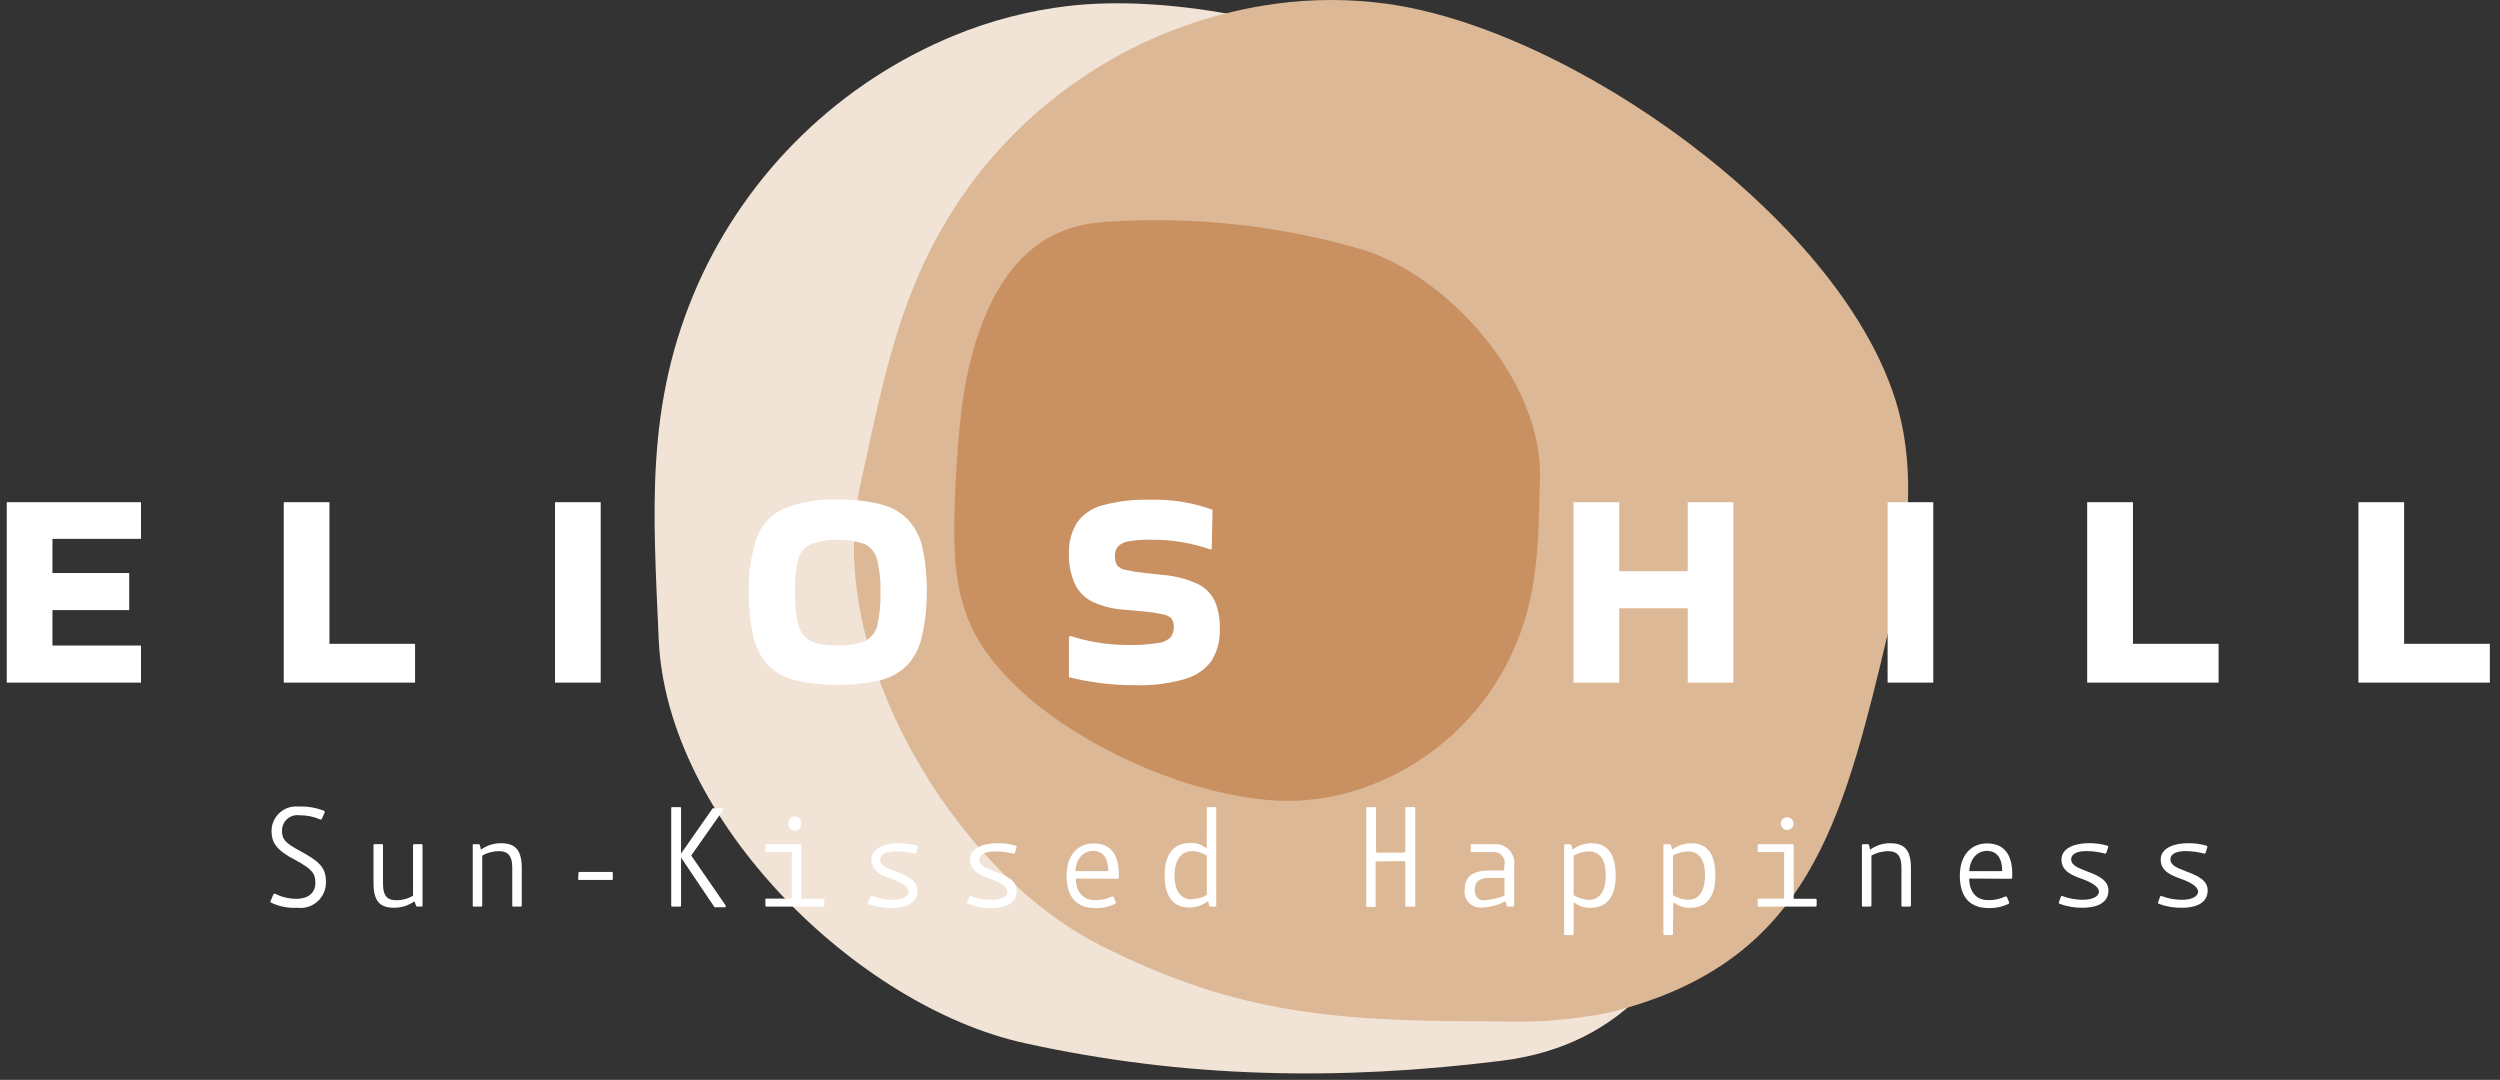 <?xml version="1.0" encoding="UTF-8"?> <svg xmlns="http://www.w3.org/2000/svg" width="169" height="73" viewBox="0 0 169 73" fill="none"><rect x="0" y="0" width="169" height="73" fill="#333333" stroke="none"/><path d="M72.179 0.408C85.319 -1.129 107.146 7.074 114.403 18.622C117.79 24.013 118.053 30.723 118.14 37.083C118.25 43.64 118.286 50.342 116.534 56.688C114.257 64.899 109.884 70.669 101.489 71.71C90.539 73.073 80.056 72.898 69.23 70.508C57.981 68.024 45.052 55.486 44.527 43.203C44.154 34.511 43.585 27.357 47.177 19.212C50.578 11.592 56.786 5.571 64.514 2.397C66.967 1.389 69.546 0.72 72.179 0.408Z" fill="#F1E3D5"></path><path d="M93.737 0.254C106.147 1.959 124.222 14.679 128.12 26.999C129.938 32.747 128.566 38.962 127.142 44.819C124.273 56.607 121.565 65.262 108.819 68.439C106.381 68.939 103.89 69.142 101.402 69.043C90.759 69.043 83.882 68.723 74.29 63.856C64.567 58.902 55.704 44.331 58.128 32.937C59.887 24.872 61.048 18.213 66.311 11.554C71.251 5.377 78.381 1.331 86.226 0.254C88.718 -0.085 91.245 -0.085 93.737 0.254Z" fill="#DCB896"></path><path d="M87.773 54.122C80.721 54.464 69.355 49.284 65.909 42.858C64.296 39.857 64.449 36.301 64.588 32.87C64.778 29.351 65.004 25.789 66.172 22.466C67.69 18.161 70.231 15.246 74.749 14.999C80.538 14.599 86.351 15.216 91.926 16.82C97.839 18.554 104.271 25.723 104.103 32.294C103.986 36.95 104.022 40.789 101.803 45C99.708 48.942 96.174 51.929 91.934 53.342C90.588 53.788 89.189 54.05 87.773 54.122Z" fill="#C99161"></path><path d="M0.457 46.145V33.949H9.531V36.426H3.545V38.736H8.735V41.242H3.545V43.639H9.531V46.145H0.457Z" fill="white"></path><path d="M28.058 43.522V46.145H19.182V33.949H22.27V43.522H28.058Z" fill="white"></path><path d="M40.607 46.145H37.52V33.949H40.607V46.145Z" fill="white"></path><path d="M50.623 40.069C50.575 38.813 50.755 37.559 51.156 36.368C51.314 35.926 51.56 35.522 51.88 35.178C52.2 34.835 52.587 34.561 53.017 34.372C54.179 33.923 55.422 33.72 56.667 33.774C57.651 33.752 58.633 33.862 59.587 34.102C60.286 34.279 60.92 34.647 61.419 35.166C61.903 35.717 62.233 36.385 62.376 37.104C62.574 38.062 62.667 39.039 62.653 40.018C62.655 41.015 62.547 42.009 62.332 42.983C62.187 43.699 61.858 44.364 61.376 44.914C60.877 45.432 60.242 45.801 59.543 45.977C57.621 46.415 55.625 46.415 53.703 45.977C53.006 45.799 52.371 45.431 51.871 44.914C51.389 44.364 51.06 43.699 50.915 42.983C50.705 42.026 50.607 41.048 50.623 40.069ZM56.667 43.624C57.298 43.657 57.929 43.55 58.514 43.311C58.715 43.202 58.889 43.051 59.027 42.869C59.164 42.687 59.261 42.477 59.31 42.255C59.47 41.538 59.541 40.803 59.522 40.069C59.544 39.334 59.473 38.6 59.31 37.883C59.259 37.652 59.159 37.434 59.015 37.245C58.871 37.056 58.688 36.901 58.478 36.791C57.282 36.373 55.98 36.373 54.784 36.791C54.572 36.901 54.387 37.056 54.241 37.245C54.095 37.434 53.991 37.651 53.937 37.883C53.772 38.599 53.708 39.335 53.747 40.069C53.724 40.804 53.8 41.539 53.974 42.255C54.027 42.486 54.13 42.703 54.277 42.891C54.423 43.078 54.608 43.232 54.82 43.34C55.408 43.568 56.038 43.665 56.667 43.624Z" fill="white"></path><path d="M72.341 42.984C72.948 43.184 73.57 43.334 74.202 43.435C74.868 43.545 75.542 43.601 76.217 43.603C76.898 43.62 77.58 43.576 78.254 43.472C78.584 43.444 78.896 43.306 79.137 43.078C79.284 42.878 79.358 42.634 79.349 42.386C79.36 42.183 79.306 41.981 79.195 41.811C79.022 41.651 78.802 41.551 78.567 41.526C78.135 41.426 77.696 41.36 77.253 41.33L75.976 41.213C75.194 41.167 74.429 40.963 73.728 40.616C73.219 40.331 72.822 39.881 72.603 39.341C72.361 38.745 72.244 38.105 72.26 37.461C72.229 36.72 72.414 35.986 72.793 35.348C73.209 34.759 73.823 34.338 74.523 34.161C75.56 33.88 76.632 33.752 77.706 33.782C79.157 33.736 80.604 33.966 81.969 34.46L81.911 37.082L81.86 37.155C80.575 36.704 79.221 36.477 77.859 36.485C77.344 36.471 76.828 36.506 76.319 36.587C76.047 36.623 75.793 36.74 75.589 36.922C75.434 37.104 75.355 37.339 75.37 37.578C75.355 37.799 75.406 38.019 75.516 38.212C75.668 38.386 75.878 38.5 76.107 38.532C76.534 38.625 76.965 38.693 77.399 38.736L78.618 38.867C79.44 38.93 80.244 39.14 80.991 39.487C81.5 39.737 81.905 40.157 82.137 40.674C82.365 41.246 82.474 41.858 82.458 42.474C82.493 43.24 82.302 43.999 81.911 44.659C81.464 45.264 80.826 45.7 80.1 45.898C79.03 46.211 77.916 46.353 76.801 46.32C75.988 46.325 75.176 46.276 74.37 46.175C73.66 46.082 72.956 45.951 72.26 45.781V43.064L72.341 42.984Z" fill="white"></path><path d="M109.461 46.145H106.373V33.949H109.461V38.612H114.089V33.949H117.177V46.145H114.089V41.118H109.461V46.145Z" fill="white"></path><path d="M130.689 46.145H127.602V33.949H130.689V46.145Z" fill="white"></path><path d="M149.977 43.522V46.145H141.093V33.949H144.188V43.522H149.977Z" fill="white"></path><path d="M168.314 43.522V46.145H159.43V33.949H162.518V43.522H168.314Z" fill="white"></path><path d="M18.29 60.912L18.48 60.461C18.485 60.45 18.491 60.44 18.5 60.432C18.508 60.425 18.518 60.418 18.529 60.414C18.54 60.41 18.552 60.408 18.563 60.409C18.575 60.409 18.586 60.412 18.597 60.417C19.049 60.647 19.549 60.764 20.057 60.759C20.845 60.759 21.32 60.351 21.32 59.681C21.32 59.011 21.057 58.734 19.962 58.136C18.721 57.495 18.356 56.985 18.356 56.177C18.355 55.944 18.404 55.713 18.499 55.5C18.594 55.287 18.733 55.096 18.906 54.941C19.08 54.785 19.284 54.667 19.506 54.595C19.728 54.523 19.963 54.498 20.195 54.523C20.776 54.498 21.355 54.595 21.896 54.807C21.918 54.817 21.935 54.834 21.944 54.855C21.954 54.877 21.955 54.901 21.947 54.924L21.758 55.346C21.755 55.357 21.751 55.367 21.744 55.376C21.737 55.384 21.729 55.391 21.719 55.396C21.709 55.401 21.698 55.404 21.687 55.404C21.676 55.404 21.665 55.402 21.655 55.397C21.212 55.203 20.731 55.106 20.247 55.113C20.099 55.092 19.948 55.103 19.805 55.146C19.662 55.188 19.529 55.261 19.417 55.359C19.305 55.458 19.215 55.579 19.154 55.715C19.093 55.851 19.062 55.998 19.064 56.148C19.064 56.679 19.21 56.956 20.247 57.503C21.575 58.231 22.035 58.61 22.035 59.63C22.039 59.878 21.99 60.124 21.89 60.351C21.79 60.578 21.642 60.781 21.456 60.946C21.271 61.111 21.051 61.233 20.813 61.306C20.576 61.378 20.325 61.398 20.079 61.364C19.466 61.401 18.855 61.278 18.305 61.007C18.276 60.978 18.268 60.956 18.29 60.912Z" fill="white"></path><path d="M28.015 60.926C27.616 61.214 27.135 61.367 26.642 61.363C25.693 61.363 25.248 60.941 25.248 59.68V57.152C25.248 57.094 25.248 57.065 25.328 57.065H25.81C25.861 57.065 25.89 57.065 25.89 57.152V59.739C25.89 60.635 26.248 60.853 26.767 60.853C27.171 60.862 27.57 60.759 27.92 60.554V57.152C27.919 57.141 27.92 57.129 27.924 57.117C27.928 57.106 27.935 57.096 27.943 57.088C27.951 57.08 27.962 57.073 27.973 57.069C27.984 57.065 27.996 57.064 28.008 57.065H28.482C28.533 57.065 28.562 57.065 28.562 57.152V61.196C28.562 61.254 28.562 61.283 28.482 61.283H28.197C28.188 61.284 28.179 61.283 28.17 61.28C28.161 61.278 28.153 61.273 28.146 61.267C28.139 61.261 28.134 61.253 28.13 61.244C28.126 61.236 28.124 61.227 28.124 61.218L28.015 60.926Z" fill="white"></path><path d="M32.512 57.439C32.903 57.152 33.377 56.998 33.862 57.002C34.804 57.002 35.271 57.425 35.271 58.685V61.198C35.271 61.257 35.271 61.286 35.191 61.286H34.709C34.658 61.286 34.629 61.286 34.629 61.198V58.656C34.629 57.76 34.264 57.541 33.745 57.541C33.344 57.536 32.948 57.639 32.599 57.84V61.198C32.601 61.21 32.599 61.222 32.595 61.233C32.591 61.244 32.585 61.254 32.576 61.263C32.568 61.271 32.558 61.278 32.547 61.282C32.535 61.285 32.524 61.287 32.512 61.286H32.037C31.986 61.286 31.957 61.286 31.957 61.198V57.155C31.957 57.097 31.957 57.068 32.037 57.068H32.358C32.377 57.067 32.396 57.074 32.411 57.086C32.425 57.098 32.435 57.114 32.439 57.133L32.512 57.439Z" fill="white"></path><path d="M39.104 59.01C39.104 58.959 39.104 58.944 39.17 58.944H41.36C41.403 58.944 41.425 58.944 41.425 59.01V59.418C41.426 59.427 41.426 59.436 41.423 59.444C41.42 59.453 41.415 59.461 41.409 59.467C41.402 59.473 41.395 59.478 41.386 59.481C41.378 59.484 41.368 59.485 41.36 59.483H39.148C39.097 59.483 39.082 59.483 39.082 59.418L39.104 59.01Z" fill="white"></path><path d="M49.047 61.198C49.098 61.263 49.047 61.329 48.996 61.329H48.368C48.368 61.329 48.324 61.329 48.302 61.329L46.039 57.97V61.198C46.039 61.256 46.039 61.285 45.966 61.285H45.448C45.397 61.285 45.375 61.285 45.375 61.198V54.641C45.375 54.59 45.375 54.56 45.448 54.56H45.966C46.017 54.56 46.039 54.56 46.039 54.641V57.701L48.178 54.641C48.189 54.634 48.202 54.631 48.215 54.631C48.227 54.631 48.24 54.634 48.251 54.641H48.828C48.894 54.641 48.923 54.714 48.872 54.779L46.725 57.832L49.047 61.198Z" fill="white"></path><path d="M51.827 57.606C51.769 57.606 51.74 57.606 51.74 57.526V57.154C51.739 57.142 51.74 57.13 51.744 57.119C51.748 57.108 51.754 57.098 51.763 57.09C51.771 57.081 51.781 57.075 51.792 57.071C51.803 57.067 51.815 57.066 51.827 57.067H54.09C54.149 57.067 54.17 57.067 54.17 57.154V60.688C54.17 60.731 54.17 60.76 54.236 60.76H55.645C55.656 60.759 55.667 60.761 55.677 60.764C55.687 60.768 55.697 60.774 55.705 60.781C55.712 60.789 55.718 60.798 55.722 60.809C55.725 60.819 55.727 60.83 55.725 60.84V61.197C55.725 61.256 55.725 61.285 55.645 61.285H51.827C51.815 61.286 51.803 61.285 51.792 61.281C51.781 61.277 51.771 61.27 51.763 61.262C51.754 61.254 51.748 61.243 51.744 61.232C51.74 61.221 51.739 61.209 51.74 61.197V60.826C51.74 60.775 51.74 60.746 51.827 60.746H53.462C53.514 60.746 53.528 60.746 53.528 60.673V57.606H51.827ZM54.163 55.675C54.171 55.736 54.166 55.797 54.148 55.856C54.13 55.914 54.1 55.968 54.06 56.014C54.02 56.06 53.97 56.097 53.914 56.123C53.858 56.148 53.797 56.161 53.736 56.161C53.675 56.161 53.614 56.148 53.559 56.123C53.503 56.097 53.453 56.06 53.412 56.014C53.372 55.968 53.342 55.914 53.324 55.856C53.306 55.797 53.301 55.736 53.309 55.675C53.301 55.614 53.306 55.553 53.324 55.494C53.342 55.436 53.372 55.382 53.412 55.336C53.453 55.29 53.503 55.253 53.559 55.228C53.614 55.203 53.675 55.19 53.736 55.19C53.797 55.19 53.858 55.203 53.914 55.228C53.97 55.253 54.02 55.29 54.06 55.336C54.1 55.382 54.13 55.436 54.148 55.494C54.166 55.553 54.171 55.614 54.163 55.675Z" fill="white"></path><path d="M58.858 60.623C58.858 60.572 58.916 60.565 58.982 60.579C59.411 60.742 59.866 60.826 60.325 60.827C60.99 60.827 61.428 60.608 61.428 60.273C61.428 59.938 60.917 59.647 60.362 59.443C59.632 59.188 58.902 58.904 58.902 58.109C58.902 57.315 59.836 57.002 60.72 57.002C61.154 56.992 61.587 57.048 62.004 57.17C62.016 57.173 62.026 57.18 62.035 57.188C62.043 57.196 62.05 57.206 62.054 57.218C62.058 57.229 62.06 57.241 62.059 57.253C62.058 57.264 62.054 57.276 62.048 57.286L61.939 57.643C61.932 57.664 61.918 57.681 61.899 57.692C61.88 57.703 61.858 57.706 61.837 57.702C61.419 57.598 60.989 57.549 60.559 57.556C60.004 57.556 59.501 57.694 59.501 58.117C59.501 58.539 60.004 58.7 60.566 58.925C61.296 59.195 62.026 59.508 62.026 60.215C62.026 61.118 61.15 61.388 60.282 61.388C59.749 61.396 59.219 61.305 58.719 61.118C58.709 61.115 58.7 61.11 58.692 61.103C58.684 61.096 58.677 61.088 58.672 61.078C58.668 61.069 58.665 61.058 58.664 61.048C58.663 61.037 58.665 61.026 58.668 61.016L58.858 60.623Z" fill="white"></path><path d="M65.53 60.623C65.53 60.572 65.588 60.565 65.654 60.579C66.083 60.742 66.538 60.826 66.997 60.827C67.661 60.827 68.099 60.608 68.099 60.273C68.099 59.938 67.588 59.647 67.034 59.443C66.303 59.188 65.573 58.904 65.573 58.109C65.573 57.315 66.508 57.002 67.391 57.002C67.826 56.992 68.259 57.048 68.676 57.17C68.687 57.173 68.698 57.18 68.706 57.188C68.715 57.196 68.722 57.206 68.726 57.218C68.73 57.229 68.731 57.241 68.731 57.253C68.73 57.264 68.726 57.276 68.72 57.286L68.61 57.643C68.603 57.664 68.589 57.681 68.57 57.692C68.552 57.703 68.529 57.706 68.508 57.702C68.102 57.601 67.685 57.552 67.267 57.556C66.712 57.556 66.209 57.694 66.209 58.117C66.209 58.539 66.712 58.7 67.274 58.925C68.004 59.195 68.734 59.508 68.734 60.215C68.734 61.118 67.858 61.388 66.99 61.388C66.455 61.389 65.925 61.29 65.427 61.097C65.417 61.093 65.408 61.088 65.4 61.081C65.392 61.074 65.385 61.066 65.38 61.056C65.376 61.047 65.373 61.036 65.372 61.026C65.371 61.015 65.373 61.005 65.376 60.995L65.53 60.623Z" fill="white"></path><path d="M72.726 59.39C72.726 60.293 73.223 60.847 73.997 60.847C74.405 60.861 74.811 60.776 75.179 60.599C75.223 60.599 75.252 60.599 75.281 60.643L75.42 60.985C75.42 61.029 75.42 61.058 75.42 61.08C74.998 61.294 74.528 61.399 74.055 61.386C72.748 61.386 72.099 60.614 72.099 59.2C72.099 57.787 72.88 57.015 73.938 57.015C74.997 57.015 75.632 57.678 75.632 59.062V59.295C75.632 59.368 75.632 59.404 75.53 59.404L72.726 59.39ZM74.916 58.887C74.916 57.809 74.398 57.517 73.887 57.517C73.376 57.517 72.763 57.889 72.69 58.887H74.916Z" fill="white"></path><path d="M81.583 54.641C81.582 54.63 81.583 54.619 81.587 54.609C81.59 54.599 81.596 54.59 81.604 54.582C81.612 54.574 81.621 54.568 81.631 54.565C81.641 54.561 81.652 54.56 81.663 54.561H82.145C82.155 54.561 82.165 54.563 82.175 54.567C82.184 54.571 82.192 54.577 82.199 54.585C82.206 54.592 82.211 54.601 82.215 54.611C82.218 54.621 82.219 54.631 82.218 54.641V61.198C82.218 61.256 82.218 61.285 82.138 61.285H81.816C81.807 61.286 81.798 61.285 81.789 61.283C81.78 61.28 81.772 61.275 81.765 61.269C81.758 61.263 81.753 61.255 81.749 61.247C81.745 61.238 81.743 61.229 81.743 61.22L81.67 60.914C81.305 61.187 80.864 61.34 80.407 61.351C79.269 61.351 78.728 60.55 78.728 59.165C78.728 57.781 79.291 56.98 80.517 56.98C80.901 56.986 81.272 57.117 81.576 57.351L81.583 54.641ZM80.605 60.775C80.95 60.768 81.287 60.67 81.583 60.491V57.847C81.291 57.656 80.953 57.548 80.605 57.533C79.875 57.533 79.4 58.094 79.4 59.194C79.4 60.295 79.867 60.805 80.605 60.805V60.775Z" fill="white"></path><path d="M93.072 58.233C93.062 58.232 93.052 58.233 93.042 58.236C93.032 58.239 93.023 58.245 93.016 58.251C93.008 58.258 93.002 58.267 92.998 58.276C92.994 58.285 92.992 58.295 92.992 58.306V61.22C92.992 61.278 92.992 61.307 92.912 61.307H92.437C92.379 61.307 92.357 61.307 92.357 61.22V54.641C92.356 54.63 92.357 54.619 92.361 54.609C92.364 54.599 92.37 54.59 92.378 54.582C92.385 54.574 92.395 54.568 92.405 54.565C92.415 54.561 92.426 54.56 92.437 54.561H92.941C92.952 54.56 92.963 54.561 92.973 54.565C92.983 54.568 92.993 54.574 93 54.582C93.008 54.59 93.014 54.599 93.017 54.609C93.021 54.619 93.022 54.63 93.021 54.641V57.555C93.02 57.566 93.021 57.577 93.025 57.587C93.029 57.597 93.034 57.607 93.042 57.614C93.05 57.622 93.059 57.628 93.069 57.632C93.08 57.635 93.091 57.637 93.102 57.635H94.927C94.937 57.636 94.947 57.633 94.956 57.629C94.966 57.625 94.974 57.619 94.981 57.612C94.988 57.604 94.993 57.595 94.996 57.585C94.999 57.576 95.001 57.565 94.999 57.555V54.641C94.998 54.63 95 54.619 95.003 54.609C95.007 54.599 95.013 54.59 95.02 54.582C95.028 54.574 95.037 54.568 95.048 54.565C95.058 54.561 95.069 54.56 95.08 54.561H95.591C95.602 54.56 95.612 54.561 95.623 54.565C95.633 54.568 95.642 54.574 95.65 54.582C95.658 54.59 95.664 54.599 95.667 54.609C95.671 54.619 95.672 54.63 95.671 54.641V61.198C95.671 61.256 95.671 61.285 95.591 61.285H95.08C95.029 61.285 94.999 61.285 94.999 61.198V58.284C95.001 58.274 95 58.264 94.996 58.255C94.993 58.245 94.988 58.237 94.981 58.23C94.974 58.223 94.965 58.217 94.956 58.214C94.946 58.211 94.936 58.21 94.927 58.211L93.072 58.233Z" fill="white"></path><path d="M101.702 58.472C101.726 58.357 101.721 58.237 101.689 58.123C101.656 58.01 101.596 57.906 101.514 57.82C101.432 57.735 101.331 57.671 101.218 57.633C101.106 57.596 100.986 57.586 100.87 57.605H99.504C99.494 57.606 99.484 57.605 99.474 57.602C99.465 57.599 99.456 57.594 99.448 57.587C99.441 57.58 99.434 57.572 99.43 57.562C99.426 57.553 99.424 57.543 99.424 57.532V57.154C99.424 57.095 99.424 57.066 99.504 57.066H100.964C101.152 57.046 101.342 57.067 101.52 57.129C101.698 57.191 101.86 57.293 101.993 57.425C102.127 57.558 102.229 57.719 102.293 57.897C102.356 58.074 102.378 58.263 102.359 58.45V61.197C102.36 61.209 102.358 61.221 102.354 61.232C102.35 61.243 102.344 61.253 102.336 61.261C102.327 61.27 102.317 61.276 102.306 61.28C102.295 61.284 102.283 61.286 102.271 61.284H101.928C101.877 61.284 101.862 61.284 101.848 61.219L101.775 60.92C101.271 61.189 100.711 61.337 100.14 61.35C99.985 61.36 99.83 61.337 99.686 61.281C99.541 61.226 99.411 61.14 99.303 61.029C99.196 60.918 99.113 60.785 99.062 60.639C99.011 60.493 98.993 60.338 99.008 60.184C99.008 59.157 99.643 58.844 100.753 58.844H101.68L101.702 58.472ZM100.687 59.346C100.03 59.346 99.694 59.58 99.694 60.133C99.694 60.534 99.877 60.862 100.293 60.862C100.776 60.83 101.251 60.724 101.702 60.549V59.346H100.687Z" fill="white"></path><path d="M106.38 63.129C106.381 63.14 106.38 63.151 106.376 63.161C106.373 63.171 106.367 63.181 106.359 63.188C106.351 63.196 106.342 63.202 106.332 63.205C106.322 63.209 106.311 63.21 106.3 63.209H105.825C105.767 63.209 105.738 63.209 105.738 63.129V57.155C105.737 57.143 105.738 57.131 105.742 57.12C105.746 57.109 105.752 57.099 105.761 57.091C105.769 57.082 105.779 57.076 105.79 57.072C105.802 57.068 105.813 57.066 105.825 57.068H106.139C106.159 57.069 106.177 57.076 106.193 57.088C106.208 57.099 106.22 57.115 106.227 57.133L106.3 57.432C106.672 57.157 107.122 57.006 107.585 57.002C108.731 57.002 109.22 57.803 109.22 59.188C109.22 60.572 108.68 61.373 107.482 61.373C107.082 61.373 106.693 61.237 106.38 60.987V63.129ZM107.395 57.556C107.039 57.566 106.691 57.661 106.38 57.833V60.514C106.684 60.706 107.035 60.815 107.395 60.827C108.125 60.827 108.548 60.266 108.548 59.166C108.548 58.066 108.117 57.556 107.395 57.556Z" fill="white"></path><path d="M113.09 63.129C113.091 63.14 113.09 63.151 113.086 63.161C113.083 63.171 113.077 63.181 113.069 63.188C113.061 63.196 113.052 63.202 113.042 63.205C113.032 63.209 113.021 63.21 113.01 63.209H112.535C112.477 63.209 112.448 63.209 112.448 63.129V57.155C112.447 57.143 112.448 57.131 112.452 57.12C112.456 57.109 112.462 57.099 112.471 57.091C112.479 57.082 112.489 57.076 112.5 57.072C112.512 57.068 112.523 57.066 112.535 57.068H112.878C112.897 57.067 112.916 57.074 112.931 57.086C112.945 57.098 112.955 57.114 112.959 57.133L113.039 57.432C113.411 57.157 113.861 57.006 114.324 57.002C115.47 57.002 115.959 57.803 115.959 59.188C115.959 60.572 115.419 61.373 114.222 61.373C113.821 61.373 113.432 61.237 113.119 60.987L113.09 63.129ZM114.105 57.556C113.749 57.566 113.401 57.661 113.09 57.833V60.514C113.394 60.706 113.745 60.815 114.105 60.827C114.835 60.827 115.258 60.266 115.258 59.166C115.258 58.066 114.82 57.556 114.105 57.556Z" fill="white"></path><path d="M118.9 57.606C118.889 57.607 118.878 57.605 118.868 57.602C118.858 57.598 118.848 57.592 118.841 57.585C118.833 57.577 118.827 57.568 118.824 57.557C118.82 57.547 118.819 57.536 118.82 57.526V57.154C118.82 57.096 118.82 57.066 118.9 57.066H121.163C121.175 57.065 121.187 57.067 121.198 57.071C121.209 57.075 121.219 57.081 121.227 57.09C121.236 57.098 121.242 57.108 121.246 57.119C121.25 57.13 121.252 57.142 121.251 57.154V60.687C121.251 60.731 121.251 60.76 121.316 60.76H122.718C122.776 60.76 122.806 60.76 122.806 60.84V61.197C122.807 61.209 122.805 61.221 122.801 61.232C122.797 61.243 122.791 61.253 122.782 61.262C122.774 61.27 122.764 61.276 122.753 61.28C122.742 61.284 122.73 61.286 122.718 61.285H118.9C118.849 61.285 118.82 61.285 118.82 61.197V60.826C118.819 60.815 118.82 60.804 118.824 60.794C118.827 60.783 118.833 60.774 118.841 60.767C118.848 60.759 118.858 60.753 118.868 60.749C118.878 60.746 118.889 60.745 118.9 60.746H120.543C120.586 60.746 120.608 60.746 120.608 60.673V57.606H118.9ZM121.243 55.675C121.243 55.789 121.198 55.898 121.117 55.979C121.036 56.059 120.927 56.105 120.813 56.105C120.698 56.105 120.589 56.059 120.508 55.979C120.427 55.898 120.382 55.789 120.382 55.675C120.382 55.561 120.427 55.452 120.508 55.371C120.589 55.29 120.698 55.245 120.813 55.245C120.927 55.245 121.036 55.29 121.117 55.371C121.198 55.452 121.243 55.561 121.243 55.675Z" fill="white"></path><path d="M126.42 57.439C126.811 57.152 127.285 56.998 127.771 57.002C128.712 57.002 129.179 57.425 129.179 58.685V61.198C129.181 61.21 129.179 61.222 129.175 61.233C129.171 61.244 129.165 61.254 129.156 61.263C129.148 61.271 129.138 61.278 129.127 61.282C129.116 61.285 129.104 61.287 129.092 61.286H128.617C128.566 61.286 128.537 61.286 128.537 61.198V58.656C128.537 57.76 128.172 57.541 127.654 57.541C127.252 57.536 126.856 57.639 126.508 57.84V61.198C126.509 61.21 126.507 61.222 126.503 61.233C126.499 61.244 126.493 61.254 126.484 61.263C126.476 61.271 126.466 61.278 126.455 61.282C126.444 61.285 126.432 61.287 126.42 61.286H125.946C125.894 61.286 125.865 61.286 125.865 61.198V57.155C125.865 57.097 125.865 57.068 125.946 57.068H126.267C126.286 57.067 126.304 57.074 126.319 57.086C126.334 57.098 126.344 57.114 126.347 57.133L126.42 57.439Z" fill="white"></path><path d="M133.12 59.39C133.12 60.293 133.61 60.847 134.383 60.847C134.792 60.863 135.198 60.778 135.566 60.599C135.617 60.599 135.646 60.599 135.668 60.643L135.814 60.985C135.814 61.029 135.814 61.058 135.814 61.08C135.388 61.292 134.917 61.397 134.442 61.386C133.142 61.386 132.485 60.614 132.485 59.2C132.485 57.787 133.266 57.015 134.332 57.015C135.398 57.015 136.026 57.678 136.026 59.062V59.295C136.026 59.368 136.026 59.404 135.924 59.404L133.12 59.39ZM135.347 58.887C135.347 57.809 134.821 57.517 134.31 57.517C133.799 57.517 133.193 57.889 133.12 58.887H135.347Z" fill="white"></path><path d="M139.319 60.621C139.319 60.57 139.37 60.563 139.435 60.578C139.864 60.741 140.32 60.825 140.779 60.825C141.45 60.825 141.888 60.607 141.888 60.272C141.888 59.937 141.37 59.645 140.815 59.441C140.085 59.186 139.355 58.902 139.355 58.108C139.355 57.314 140.29 57 141.173 57C141.607 56.989 142.041 57.046 142.458 57.168C142.469 57.172 142.479 57.178 142.488 57.186C142.497 57.194 142.504 57.204 142.508 57.215C142.513 57.226 142.516 57.238 142.516 57.25C142.516 57.262 142.513 57.274 142.509 57.285L142.392 57.642C142.389 57.652 142.385 57.662 142.378 57.671C142.372 57.68 142.363 57.688 142.354 57.693C142.344 57.698 142.333 57.702 142.322 57.703C142.311 57.704 142.3 57.703 142.29 57.7C141.89 57.593 141.478 57.537 141.063 57.532C140.516 57.532 140.012 57.671 140.012 58.093C140.012 58.516 140.516 58.676 141.071 58.902C141.801 59.172 142.531 59.485 142.531 60.191C142.531 61.095 141.655 61.364 140.786 61.364C140.253 61.372 139.723 61.281 139.224 61.095C139.205 61.087 139.189 61.072 139.181 61.053C139.173 61.034 139.173 61.012 139.18 60.993L139.319 60.621Z" fill="white"></path><path d="M146.019 60.623C146.019 60.572 146.078 60.565 146.143 60.579C146.572 60.742 147.028 60.826 147.487 60.827C148.158 60.827 148.589 60.608 148.589 60.273C148.589 59.938 148.078 59.647 147.523 59.443C146.793 59.188 146.063 58.904 146.063 58.109C146.063 57.315 146.998 57.002 147.881 57.002C148.315 56.992 148.749 57.048 149.166 57.17C149.177 57.173 149.187 57.18 149.196 57.188C149.205 57.196 149.211 57.206 149.215 57.218C149.22 57.229 149.221 57.241 149.22 57.253C149.219 57.264 149.216 57.276 149.209 57.286L149.1 57.643C149.097 57.654 149.093 57.664 149.086 57.673C149.08 57.682 149.071 57.689 149.062 57.695C149.052 57.7 149.041 57.704 149.03 57.705C149.019 57.706 149.008 57.705 148.998 57.702C148.597 57.595 148.186 57.539 147.771 57.534C147.217 57.534 146.72 57.672 146.72 58.095C146.72 58.517 147.217 58.678 147.779 58.904C148.509 59.173 149.239 59.486 149.239 60.193C149.239 61.097 148.363 61.366 147.494 61.366C146.961 61.374 146.431 61.283 145.932 61.097C145.913 61.089 145.897 61.073 145.889 61.054C145.881 61.035 145.881 61.014 145.888 60.995L146.019 60.623Z" fill="white"></path></svg> 